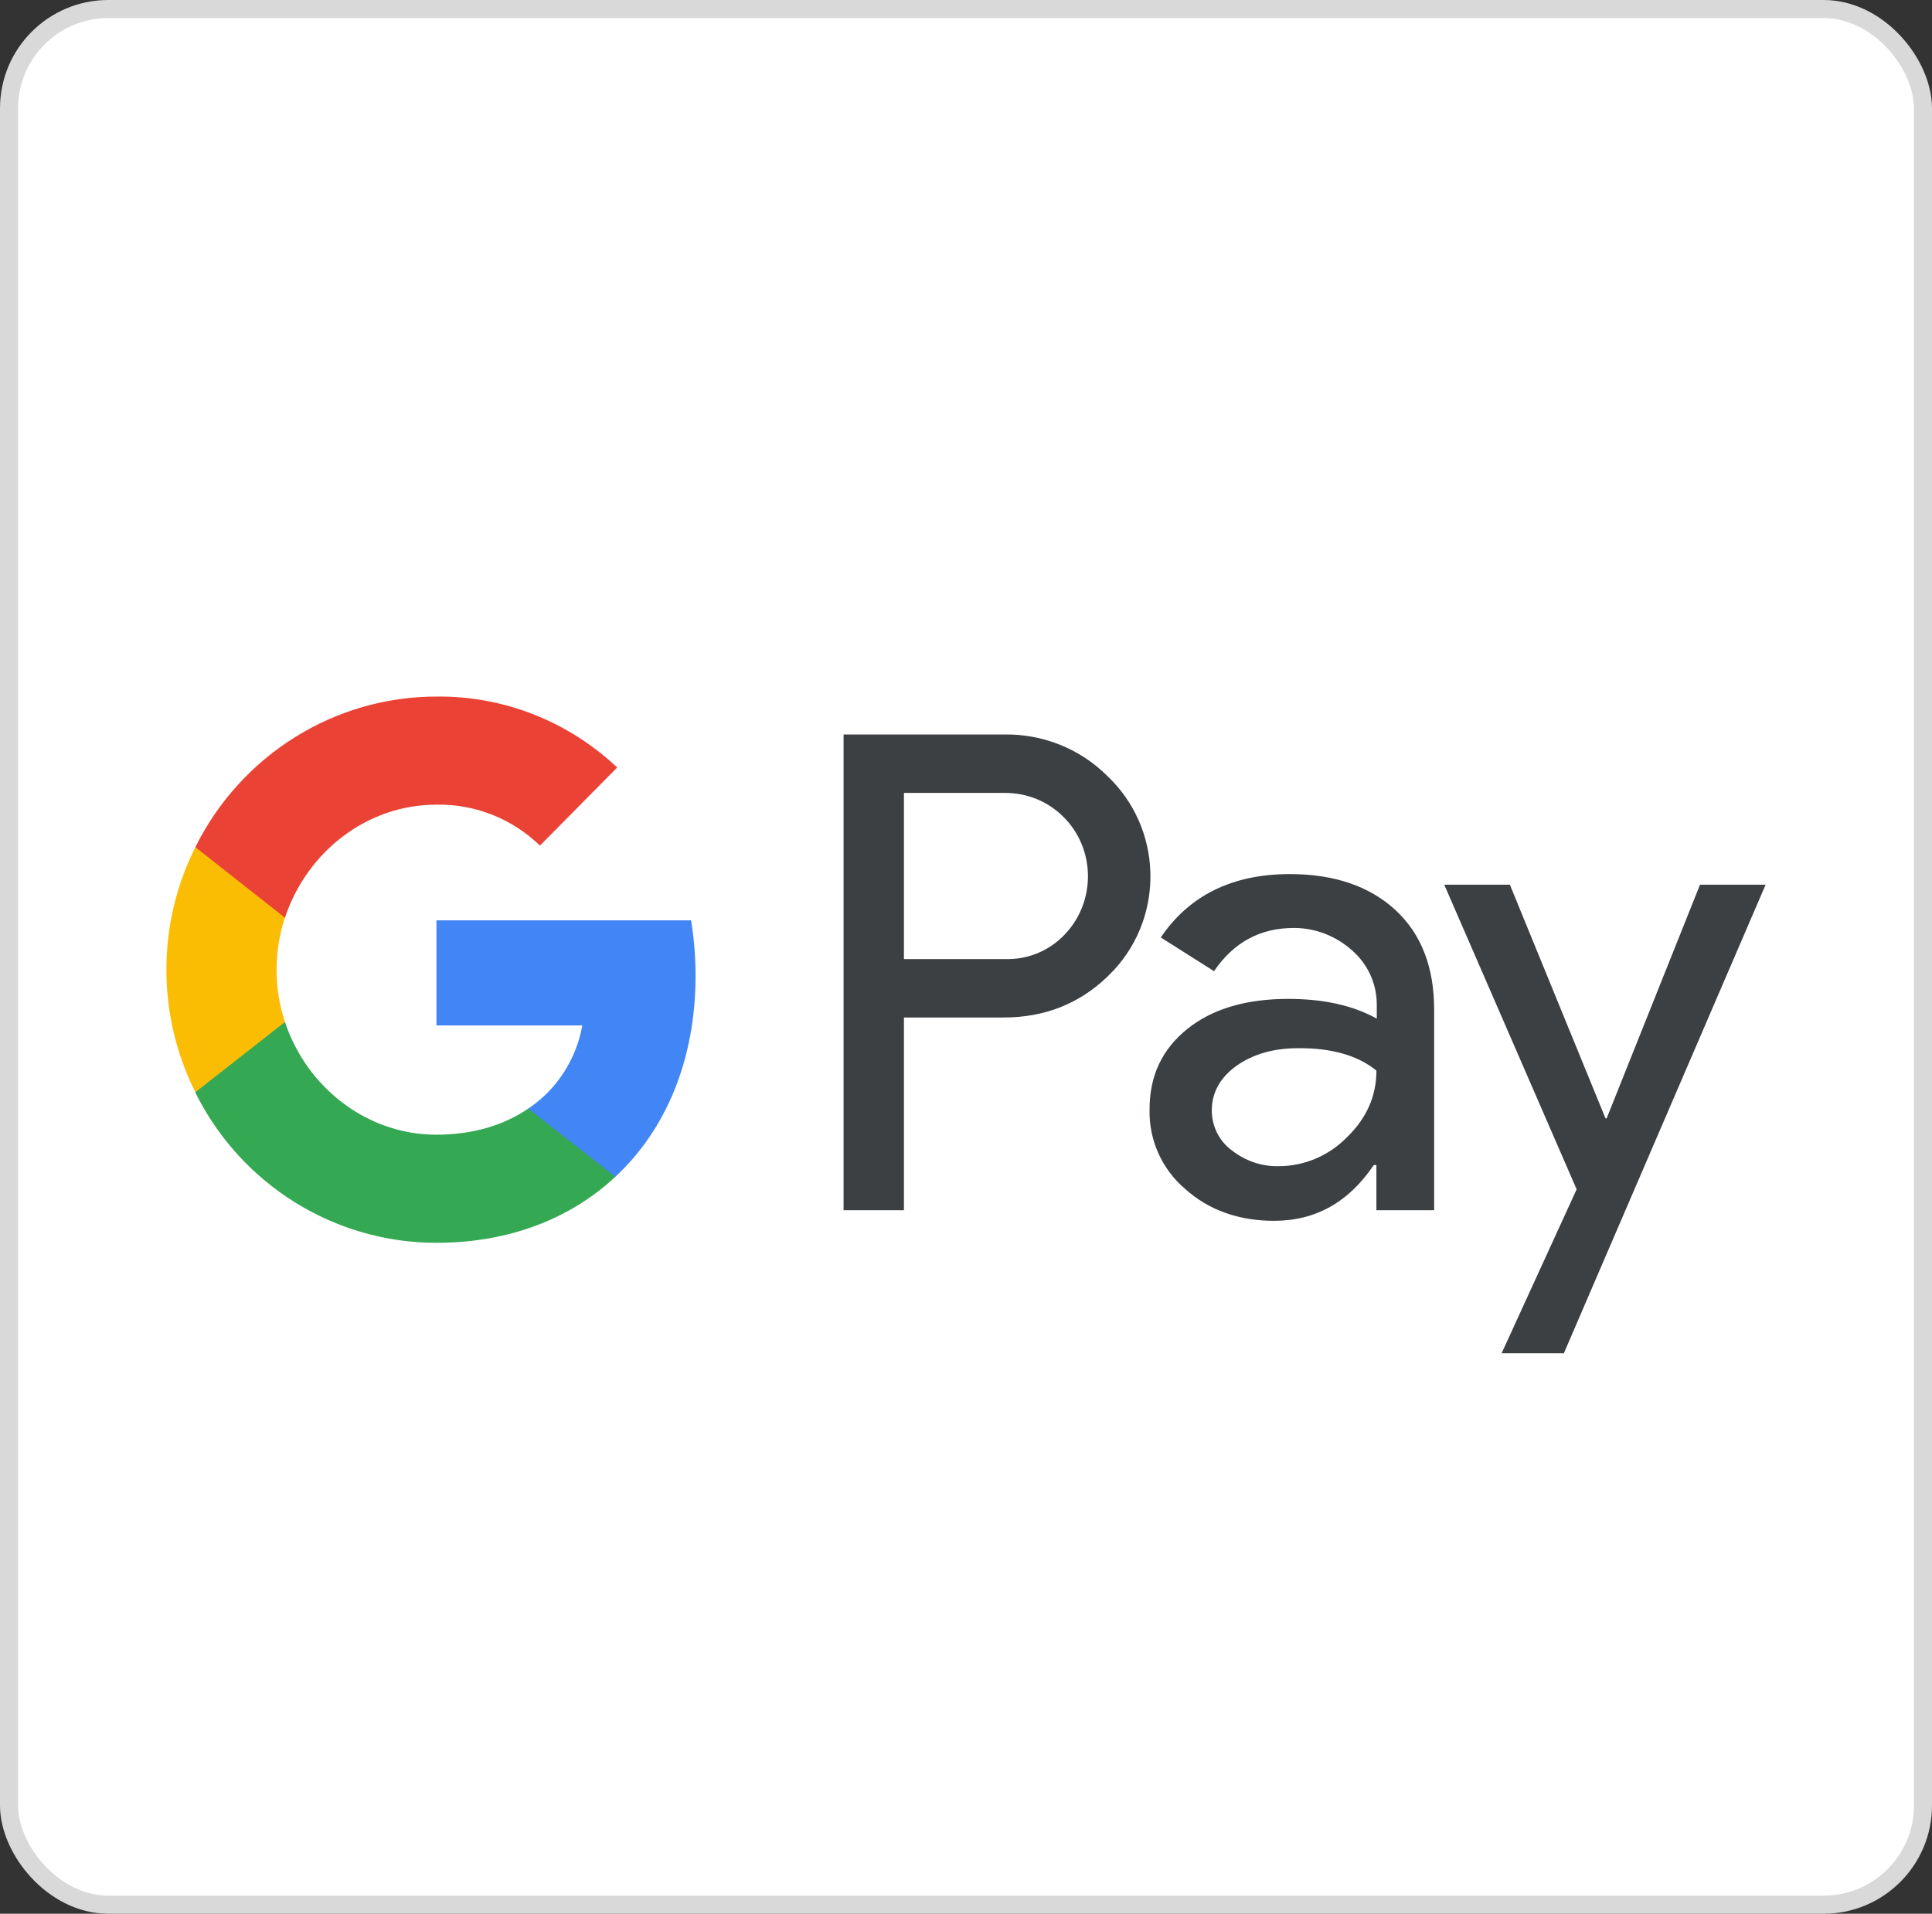<svg xmlns="http://www.w3.org/2000/svg" width="107" height="106" viewBox="0 0 107 106" fill="none"><rect x="0" y="0" width="107" height="106" fill="#333333" stroke="none"/><rect x="0.5" y="0.5" width="106" height="105" rx="5.5" fill="white" stroke="#D9D9D9"></rect><path fill-rule="evenodd" clip-rule="evenodd" d="M50.063 67.032V56.358H55.587C57.851 56.358 59.761 55.601 61.319 54.109L61.693 53.731C64.537 50.642 64.351 45.831 61.319 42.973C59.803 41.46 57.726 40.641 55.587 40.683H46.72V67.032H50.063ZM50.063 53.122V43.919H55.671C56.876 43.919 58.018 44.381 58.87 45.221C60.677 46.986 60.718 49.928 58.974 51.756C58.122 52.659 56.918 53.164 55.671 53.122H50.063ZM77.288 50.411C75.856 49.088 73.903 48.415 71.432 48.415C68.255 48.415 65.867 49.592 64.288 51.924L67.237 53.794C68.317 52.197 69.792 51.399 71.661 51.399C72.844 51.399 73.987 51.84 74.879 52.639C75.752 53.395 76.25 54.488 76.25 55.643V56.421C74.963 55.706 73.343 55.328 71.349 55.328C69.023 55.328 67.154 55.874 65.763 56.988C64.372 58.102 63.666 59.572 63.666 61.443C63.624 63.145 64.351 64.763 65.638 65.855C66.947 67.032 68.608 67.62 70.56 67.62C72.865 67.62 74.693 66.591 76.084 64.531H76.229V67.032H79.427V55.916C79.427 53.584 78.721 51.735 77.288 50.411ZM68.214 63.712C67.528 63.208 67.113 62.388 67.113 61.506C67.113 60.518 67.57 59.699 68.463 59.047C69.377 58.396 70.519 58.06 71.869 58.06C73.739 58.039 75.193 58.459 76.231 59.299C76.231 60.728 75.67 61.968 74.57 63.019C73.573 64.027 72.222 64.594 70.81 64.594C69.876 64.615 68.962 64.3 68.214 63.712ZM86.613 74.953L97.785 49.004H94.151L88.98 61.947H88.918L83.622 49.004H79.988L87.319 65.876L83.165 74.953H86.613Z" fill="#3C4043"></path><path d="M38.522 54.047C38.522 53.017 38.439 51.987 38.272 50.979H24.172V56.799H32.25C31.918 58.669 30.838 60.35 29.26 61.401V65.183H34.078C36.902 62.556 38.522 58.669 38.522 54.047Z" fill="#4285F4"></path><path d="M24.172 68.839C28.201 68.839 31.607 67.494 34.078 65.183L29.26 61.401C27.91 62.325 26.187 62.85 24.172 62.85C20.268 62.85 16.966 60.182 15.783 56.61H10.819V60.518C13.353 65.624 18.524 68.839 24.172 68.839Z" fill="#34A853"></path><path d="M15.783 56.61C15.16 54.74 15.16 52.702 15.783 50.811V46.924H10.819C8.68 51.189 8.68 56.232 10.819 60.497L15.783 56.61Z" fill="#FBBC04"></path><path d="M24.172 44.57C26.311 44.528 28.367 45.348 29.904 46.839L34.182 42.511C31.461 39.947 27.89 38.54 24.172 38.582C18.524 38.582 13.353 41.818 10.819 46.923L15.783 50.832C16.966 47.239 20.268 44.57 24.172 44.57Z" fill="#EA4335"></path></svg>